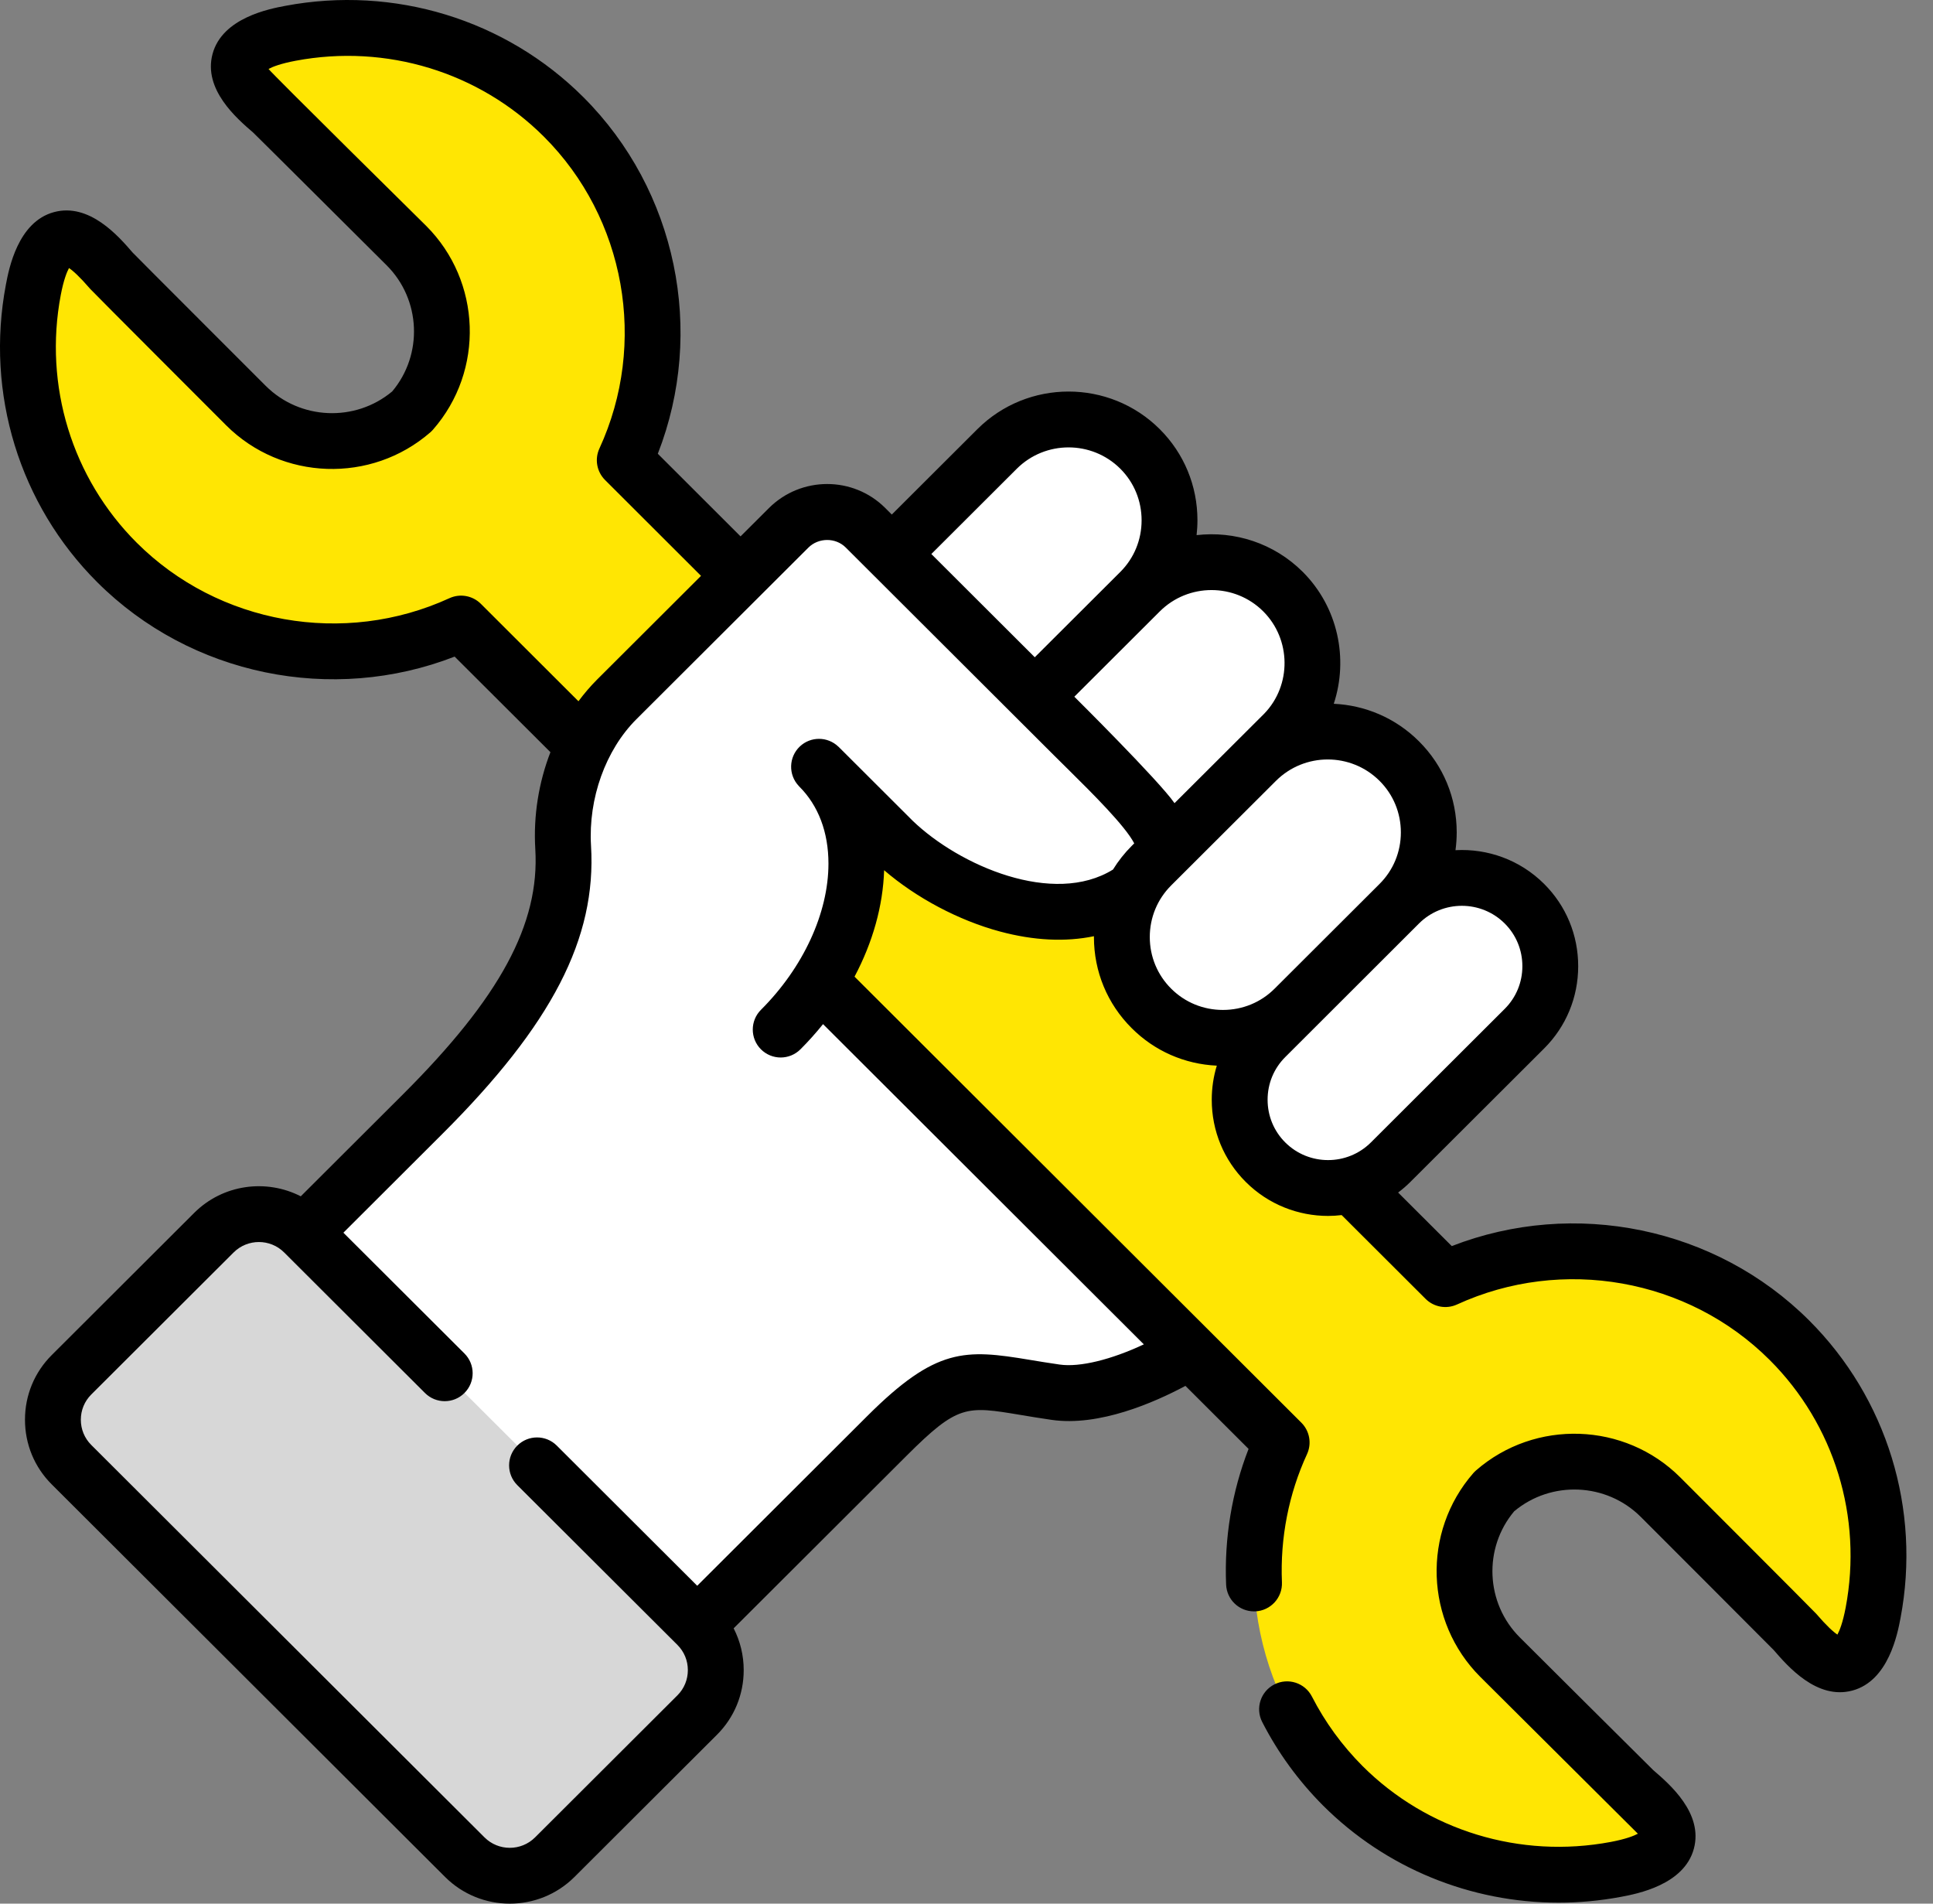 <?xml version="1.0" encoding="UTF-8"?> <svg xmlns="http://www.w3.org/2000/svg" width="65" height="64" viewBox="0 0 65 64" fill="none"><rect x="0" y="0" width="65" height="64" fill="#808080" stroke="none"/> <path fill-rule="evenodd" clip-rule="evenodd" d="M1.118 9.744C0.507 12.966 1.447 16.43 3.933 18.911C7.047 22.019 11.709 22.703 15.502 20.964L19.624 25.076H25.114L24.9 19.36L21.006 15.472C22.749 11.687 22.064 7.036 18.949 3.928C16.463 1.447 12.991 0.51 9.762 1.12C6.372 1.757 8.937 3.539 9.301 3.903L13.662 8.254C15.188 9.776 15.252 12.225 13.852 13.825C12.248 15.222 9.794 15.158 8.269 13.636L3.908 9.285C3.543 8.921 1.757 6.362 1.118 9.744V9.744Z" fill="#FFE603"></path> <path fill-rule="evenodd" clip-rule="evenodd" d="M27.561 32.989L29.829 39.675L40.02 45.424L43.099 48.496C41.356 52.281 42.042 56.932 45.156 60.04C47.642 62.52 51.114 63.458 54.343 62.848C57.733 62.21 55.168 60.428 54.804 60.065L50.443 55.713C48.917 54.191 48.853 51.743 50.253 50.143C51.857 48.746 54.311 48.81 55.836 50.332L60.197 54.683C60.562 55.047 62.348 57.606 62.987 54.224C63.598 51.002 62.658 47.538 60.172 45.057C57.058 41.949 52.397 41.265 48.603 43.004L45.431 39.839C44.435 40.103 43.331 39.846 42.556 39.073C41.399 37.918 41.399 36.03 42.556 34.875L44.424 33.007C43.102 34.326 40.938 34.326 39.616 33.007C38.548 31.942 38.341 30.327 39.002 29.048C37.795 30.616 31.983 24.939 31.733 24.689C29.211 22.668 22.332 27.301 27.561 32.989V32.989Z" fill="#FFE603"></path> <path fill-rule="evenodd" clip-rule="evenodd" d="M42.555 34.874C41.398 36.029 41.398 37.918 42.555 39.072C43.331 39.846 44.434 40.102 45.431 39.839C45.92 39.71 46.381 39.454 46.763 39.072L51.264 34.582C52.421 33.427 52.421 31.538 51.264 30.384C50.106 29.229 48.213 29.229 47.053 30.384L46.985 30.451L44.424 33.007L42.555 34.874Z" fill="white"></path> <path fill-rule="evenodd" clip-rule="evenodd" d="M35.773 22.447L34.795 23.423L34.184 24.311C32.819 26.285 36.066 30.195 39.109 28.851L41.846 28.152L42.242 25.586L43.142 24.688C44.464 23.37 44.464 21.21 43.142 19.891C41.821 18.573 39.656 18.573 38.334 19.891L36.563 21.659L35.773 22.447Z" fill="white"></path> <path fill-rule="evenodd" clip-rule="evenodd" d="M33.53 15.094L29.99 18.626C27.543 21.068 31.333 25.077 34.798 23.423L37.641 22.575L38.338 19.892C39.659 18.573 39.659 16.413 38.338 15.094C37.016 13.776 34.852 13.776 33.53 15.094Z" fill="white"></path> <path fill-rule="evenodd" clip-rule="evenodd" d="M18.938 28.489C19.099 31.141 17.863 33.821 14.198 37.474L10.219 41.444L12.419 50.186L23.445 54.641L29.825 48.276C32.214 45.892 32.679 46.405 35.501 46.808C36.765 46.989 38.569 46.316 40.019 45.425L27.56 32.99C29.085 30.585 29.239 27.812 27.81 26.076C27.792 26.055 27.807 26.044 27.821 26.058C28.46 26.696 29.982 28.215 30.032 28.265C32.15 30.307 36.701 32.039 39.001 29.049C39.037 28.984 39.072 28.917 39.112 28.852C39.458 27.922 37.804 26.429 36.108 24.733L34.797 23.424L29.989 18.627L29.103 17.744C28.396 17.038 27.232 17.038 26.521 17.747L24.903 19.362L20.738 23.517C20.281 23.973 19.909 24.504 19.627 25.078C19.099 26.148 18.87 27.359 18.938 28.489V28.489Z" fill="white"></path> <path fill-rule="evenodd" clip-rule="evenodd" d="M16.515 5.956C19.476 8.91 19.841 12.863 18.408 16.541C18.151 17.193 18.526 17.457 19.03 17.959L22.466 21.384L22.48 21.776L24.902 19.36L21.009 15.472C22.752 11.687 22.066 7.036 18.951 3.928C16.465 1.447 12.993 0.51 9.764 1.12C7.675 1.512 7.846 2.342 8.375 3.005C11.29 2.755 14.294 3.743 16.515 5.956V5.956Z" fill="#FFE603"></path> <path fill-rule="evenodd" clip-rule="evenodd" d="M33.062 21.694L34.795 23.423L35.773 22.446L36.563 21.659L38.334 19.891C39.656 18.572 39.656 16.413 38.334 15.094C37.792 14.556 37.113 14.239 36.406 14.139C37.449 15.468 37.356 17.407 36.134 18.629L34.363 20.393L33.062 21.694Z" fill="white"></path> <path fill-rule="evenodd" clip-rule="evenodd" d="M40.843 23.21L37.707 26.339C38.679 27.355 39.343 28.231 39.111 28.852C39.25 28.623 39.418 28.406 39.614 28.21L43.144 24.689C44.465 23.37 44.465 21.21 43.144 19.892C42.618 19.371 41.961 19.054 41.279 18.947C42.143 20.259 42 22.055 40.843 23.21V23.21Z" fill="white"></path> <path fill-rule="evenodd" clip-rule="evenodd" d="M41.926 38.148C42.069 38.483 42.279 38.797 42.554 39.071C43.33 39.844 44.433 40.101 45.43 39.837C45.919 39.709 46.38 39.453 46.762 39.071L51.263 34.581C52.42 33.426 52.42 31.537 51.263 30.382C50.845 29.965 50.334 29.698 49.795 29.584C50.259 30.667 50.052 31.979 49.166 32.859L44.666 37.35C44.287 37.731 43.822 37.988 43.333 38.116C42.872 38.237 42.39 38.248 41.926 38.148V38.148Z" fill="white"></path> <path fill-rule="evenodd" clip-rule="evenodd" d="M48.904 45.973C55.622 44.124 60.255 47.712 62.984 54.224C63.595 51.002 62.655 47.538 60.169 45.057C57.055 41.95 52.393 41.265 48.6 43.005L45.428 39.84C44.432 40.103 43.328 39.847 42.553 39.074C42.278 38.799 42.067 38.485 41.924 38.151C41.46 37.067 41.667 35.755 42.553 34.875L44.421 33.008C43.099 34.326 40.935 34.326 39.613 33.008C39.435 32.83 39.281 32.641 39.153 32.438C38.499 31.415 38.449 30.114 38.999 29.048C36.699 32.038 28.005 26.133 30.03 28.264L45.685 44.712C47.371 46.483 46.779 46.558 48.904 45.973V45.973Z" fill="#FFE603"></path> <path fill-rule="evenodd" clip-rule="evenodd" d="M30.031 28.263C32.149 30.305 36.699 32.037 38.999 29.047C39.035 28.983 39.071 28.915 39.11 28.851C39.342 28.231 38.678 27.354 37.706 26.338C36.846 27.072 35.785 27.343 34.688 27.304C34.642 27.3 34.599 27.3 34.552 27.297C32.606 27.179 30.563 26.099 29.337 24.916C29.323 24.902 29.137 24.717 28.877 24.456C28.562 24.146 28.52 24.096 28.137 23.719C27.905 23.43 27.461 23.666 27.388 23.811C27.131 24.323 27.146 24.538 27.232 25.076C27.303 25.543 27.648 25.889 27.83 26.057C28.552 26.773 29.988 28.22 30.031 28.263V28.263Z" fill="white"></path> <path fill-rule="evenodd" clip-rule="evenodd" d="M2.406 49.239L15.632 62.436C15.964 62.768 16.382 62.967 16.814 63.032H17.475C17.911 62.967 18.326 62.768 18.658 62.436L23.448 57.657C24.28 56.827 24.28 55.469 23.448 54.638L10.221 41.441C9.388 40.611 8.028 40.611 7.195 41.441L2.405 46.22C1.573 47.051 1.573 48.408 2.406 49.239V49.239Z" fill="#D7D7D7"></path> <path fill-rule="evenodd" clip-rule="evenodd" d="M11.824 58.641L15.628 62.437C15.96 62.768 16.378 62.968 16.811 63.032H17.471C17.907 62.968 18.322 62.768 18.654 62.437L23.444 57.658C24.276 56.827 24.276 55.469 23.444 54.639L19.636 50.84C20.468 51.67 20.468 53.028 19.636 53.858L14.846 58.638C14.514 58.969 14.1 59.169 13.667 59.236H13.003C12.571 59.169 12.156 58.969 11.824 58.641V58.641Z" fill="#D7D7D7"></path> <path fill-rule="evenodd" clip-rule="evenodd" d="M26.887 45.474L20.508 51.839L23.444 54.765L29.823 48.4C32.213 46.016 32.677 46.529 35.499 46.931C36.763 47.113 38.567 46.44 40.017 45.549L37.085 42.619C36.717 42.844 36.328 43.057 35.931 43.243C34.756 43.795 33.51 44.137 32.563 44.002C29.745 43.599 29.277 43.09 26.887 45.474V45.474Z" fill="white"></path> <path fill-rule="evenodd" clip-rule="evenodd" d="M38.105 29.947C37.444 31.223 37.648 32.838 38.72 33.903C40.041 35.225 42.206 35.225 43.527 33.903L45.978 33.073L47.053 30.386C48.378 29.067 48.378 26.907 47.053 25.589C45.731 24.27 43.567 24.27 42.245 25.589L38.72 29.106C38.52 29.306 38.352 29.52 38.212 29.751C38.187 29.819 38.152 29.883 38.105 29.947Z" fill="white"></path> <path fill-rule="evenodd" clip-rule="evenodd" d="M44.969 24.611C45.809 25.923 45.655 27.694 44.509 28.838L40.983 32.359C40.24 33.097 39.233 33.425 38.258 33.332C38.386 33.536 38.54 33.728 38.719 33.903C40.04 35.225 42.205 35.225 43.526 33.903L47.052 30.385C48.377 29.066 48.377 26.907 47.052 25.588C46.473 25.007 45.734 24.683 44.969 24.611V24.611Z" fill="white"></path> <path d="M60.834 44.392C57.692 41.256 52.938 40.291 48.818 41.893L47.014 40.093C47.157 39.985 47.295 39.867 47.425 39.737L51.926 35.247C52.663 34.511 53.069 33.529 53.069 32.483C53.069 31.436 52.663 30.455 51.926 29.719H51.926C51.108 28.903 50.016 28.524 48.943 28.583C48.969 28.386 48.984 28.187 48.984 27.985C48.984 26.825 48.533 25.737 47.714 24.922C46.92 24.129 45.892 23.709 44.85 23.661C45.347 22.152 44.998 20.418 43.807 19.226C42.833 18.255 41.509 17.844 40.237 17.991C40.255 17.827 40.266 17.661 40.266 17.493C40.266 16.332 39.816 15.245 38.999 14.429C37.308 12.742 34.556 12.742 32.865 14.429L29.988 17.299L29.766 17.077C28.689 16.003 26.936 16.005 25.857 17.081L24.902 18.033L22.12 15.255C23.726 11.143 22.757 6.399 19.614 3.264C16.998 0.653 13.25 -0.493 9.591 0.197C9.067 0.296 7.474 0.596 7.147 1.815C6.827 3.007 7.964 3.985 8.511 4.455C8.566 4.502 13.002 8.92 13.002 8.92C14.154 10.069 14.231 11.919 13.189 13.159C11.945 14.2 10.088 14.123 8.935 12.972C8.935 12.972 4.507 8.546 4.46 8.491C3.989 7.945 3.008 6.811 1.816 7.131C0.597 7.459 0.297 9.048 0.198 9.57C-0.495 13.224 0.654 16.965 3.272 19.576C6.414 22.711 11.168 23.677 15.288 22.075L18.509 25.288C18.116 26.304 17.933 27.422 18 28.544C18.153 31.064 16.817 33.535 13.534 36.808L10.114 40.22C8.956 39.626 7.498 39.811 6.529 40.778L1.74 45.557C1.159 46.136 0.84 46.908 0.84 47.731C0.84 48.554 1.159 49.326 1.74 49.905L14.966 63.102C15.566 63.701 16.354 64 17.142 64C17.93 64 18.718 63.701 19.318 63.102L24.108 58.323C24.689 57.744 25.008 56.972 25.008 56.149C25.008 55.651 24.89 55.173 24.67 54.744L30.488 48.939C32.212 47.219 32.492 47.265 34.319 47.57C34.626 47.621 34.974 47.68 35.366 47.736C36.961 47.965 38.812 47.154 39.862 46.593L41.985 48.712C41.425 50.15 41.165 51.714 41.23 53.275C41.252 53.779 41.667 54.174 42.168 54.174C42.181 54.174 42.195 54.174 42.208 54.174C42.726 54.152 43.129 53.714 43.107 53.196C43.044 51.708 43.336 50.219 43.95 48.889C44.115 48.532 44.039 48.109 43.761 47.831L28.735 32.835C29.346 31.683 29.692 30.459 29.73 29.256C30.811 30.186 32.234 30.943 33.625 31.317C34.763 31.623 35.829 31.673 36.786 31.475C36.786 31.486 36.785 31.496 36.785 31.507C36.786 32.666 37.237 33.752 38.054 34.565C38.822 35.334 39.832 35.777 40.917 35.827C40.805 36.193 40.747 36.579 40.747 36.973C40.747 38.02 41.153 39.001 41.891 39.737C42.654 40.498 43.656 40.879 44.658 40.879C44.811 40.879 44.963 40.869 45.115 40.851L47.938 43.668C48.216 43.945 48.636 44.02 48.993 43.857C52.536 42.232 56.762 42.981 59.507 45.721C61.684 47.893 62.64 51.005 62.063 54.048C61.966 54.558 61.857 54.825 61.786 54.955C61.651 54.867 61.43 54.669 61.068 54.249C60.987 54.155 56.498 49.666 56.498 49.666C54.635 47.807 51.62 47.705 49.635 49.434C49.603 49.462 49.573 49.492 49.545 49.523C47.81 51.506 47.913 54.516 49.778 56.377L55.076 61.649C54.944 61.72 54.676 61.829 54.167 61.925C51.117 62.5 47.995 61.547 45.819 59.376C45.129 58.684 44.556 57.897 44.115 57.037C43.878 56.576 43.313 56.394 42.851 56.63C42.389 56.867 42.207 57.433 42.444 57.894C42.974 58.928 43.662 59.872 44.491 60.703C46.606 62.814 49.46 63.967 52.409 63.967C53.108 63.967 53.813 63.902 54.515 63.77C55.039 63.672 56.632 63.372 56.959 62.152C57.279 60.96 56.142 59.983 55.595 59.513C55.54 59.465 51.104 55.047 51.104 55.047C49.952 53.898 49.875 52.048 50.917 50.809C52.161 49.768 54.018 49.845 55.171 50.995C55.171 50.995 59.598 55.422 59.646 55.477C60.117 56.022 61.098 57.157 62.29 56.836C63.509 56.508 63.809 54.919 63.908 54.397C64.601 50.744 63.451 47.003 60.834 44.392ZM42.479 20.555C43.42 21.496 43.435 23.035 42.514 23.991L39.495 27.002C38.977 26.251 36.126 23.423 36.126 23.423L38.999 20.556C39.959 19.598 41.521 19.599 42.479 20.555ZM34.191 15.759C35.151 14.802 36.713 14.802 37.673 15.759C38.134 16.22 38.388 16.835 38.388 17.493C38.388 18.151 38.134 18.766 37.673 19.227L34.796 22.097L31.318 18.626L34.191 15.759ZM16.168 20.299C15.89 20.023 15.47 19.947 15.113 20.111C11.57 21.735 7.344 20.986 4.599 18.247C2.422 16.075 1.466 12.962 2.043 9.919C2.14 9.41 2.249 9.143 2.32 9.012C2.455 9.101 2.676 9.299 3.038 9.718C3.119 9.812 7.608 14.302 7.608 14.302C9.472 16.161 12.486 16.263 14.471 14.534C14.503 14.506 14.533 14.476 14.561 14.444C16.296 12.462 16.193 9.451 14.328 7.591C14.328 7.591 9.12 2.453 9.03 2.318C9.162 2.247 9.43 2.139 9.939 2.043C12.989 1.467 16.111 2.421 18.288 4.593C21.033 7.332 21.783 11.546 20.156 15.079C19.991 15.437 20.067 15.858 20.345 16.137L23.573 19.36L20.074 22.851C19.849 23.076 19.643 23.319 19.451 23.576L16.168 20.299ZM38.055 28.439C37.812 28.682 37.602 28.949 37.426 29.234C35.425 30.474 32.263 29.108 30.689 27.593L30.494 27.398C29.055 25.964 28.29 25.201 28.219 25.128C28.218 25.127 28.216 25.126 28.215 25.125C28.212 25.121 28.209 25.118 28.205 25.114C28.2 25.109 28.195 25.105 28.19 25.101C27.831 24.757 27.262 24.751 26.896 25.096C26.52 25.453 26.503 26.047 26.86 26.424C26.863 26.428 26.869 26.433 26.878 26.444C27.519 27.083 27.858 27.979 27.858 29.034C27.858 30.694 27.01 32.531 25.589 33.949C25.222 34.315 25.221 34.91 25.587 35.277C25.771 35.461 26.012 35.553 26.252 35.553C26.492 35.553 26.732 35.461 26.916 35.278C27.188 35.007 27.44 34.723 27.676 34.431L38.463 45.197C37.37 45.71 36.311 45.974 35.632 45.876C35.261 45.823 34.925 45.767 34.628 45.718C32.452 45.355 31.477 45.299 29.161 47.609L23.445 53.313L18.722 48.6C18.355 48.234 17.76 48.235 17.394 48.602C17.027 48.969 17.028 49.564 17.395 49.93L22.78 55.302C22.78 55.302 22.78 55.303 22.78 55.303L22.781 55.303L22.782 55.304C23.006 55.529 23.13 55.828 23.13 56.149C23.13 56.469 23.006 56.77 22.782 56.994L17.992 61.773C17.523 62.24 16.761 62.24 16.293 61.773L3.066 48.576C2.842 48.352 2.718 48.051 2.718 47.731C2.718 47.411 2.842 47.111 3.066 46.886L7.856 42.107C8.325 41.64 9.087 41.64 9.555 42.107L14.291 46.833C14.658 47.199 15.253 47.199 15.619 46.831C15.986 46.464 15.985 45.87 15.618 45.504L11.547 41.443L14.86 38.137C18.563 34.446 20.063 31.543 19.874 28.431C19.779 26.844 20.364 25.215 21.4 24.18L27.183 18.411C27.525 18.07 28.1 18.068 28.439 18.407L29.323 19.289L35.443 25.396C35.608 25.56 35.773 25.723 35.936 25.884C36.714 26.654 37.835 27.763 38.14 28.354L38.055 28.439ZM41.122 33.954C40.462 33.954 39.844 33.7 39.38 33.236C38.919 32.776 38.664 32.161 38.663 31.506C38.663 30.848 38.918 30.232 39.381 29.769L42.907 26.251C43.387 25.773 44.017 25.533 44.647 25.533C45.278 25.533 45.908 25.773 46.388 26.251C46.388 26.252 46.389 26.252 46.389 26.252C46.851 26.712 47.106 27.328 47.106 27.985C47.106 28.642 46.852 29.257 46.389 29.718C46.388 29.719 46.388 29.719 46.388 29.719L42.862 33.237C42.4 33.7 41.782 33.954 41.122 33.954ZM43.218 38.408C42.836 38.027 42.625 37.517 42.625 36.973C42.625 36.429 42.836 35.92 43.218 35.539L47.715 31.048C48.112 30.652 48.635 30.453 49.157 30.453C49.679 30.453 50.202 30.652 50.599 31.048H50.599C50.981 31.429 51.192 31.939 51.192 32.483C51.192 33.027 50.981 33.536 50.599 33.917L46.099 38.408C45.304 39.2 44.012 39.2 43.218 38.408Z" fill="black"></path> </svg> 
